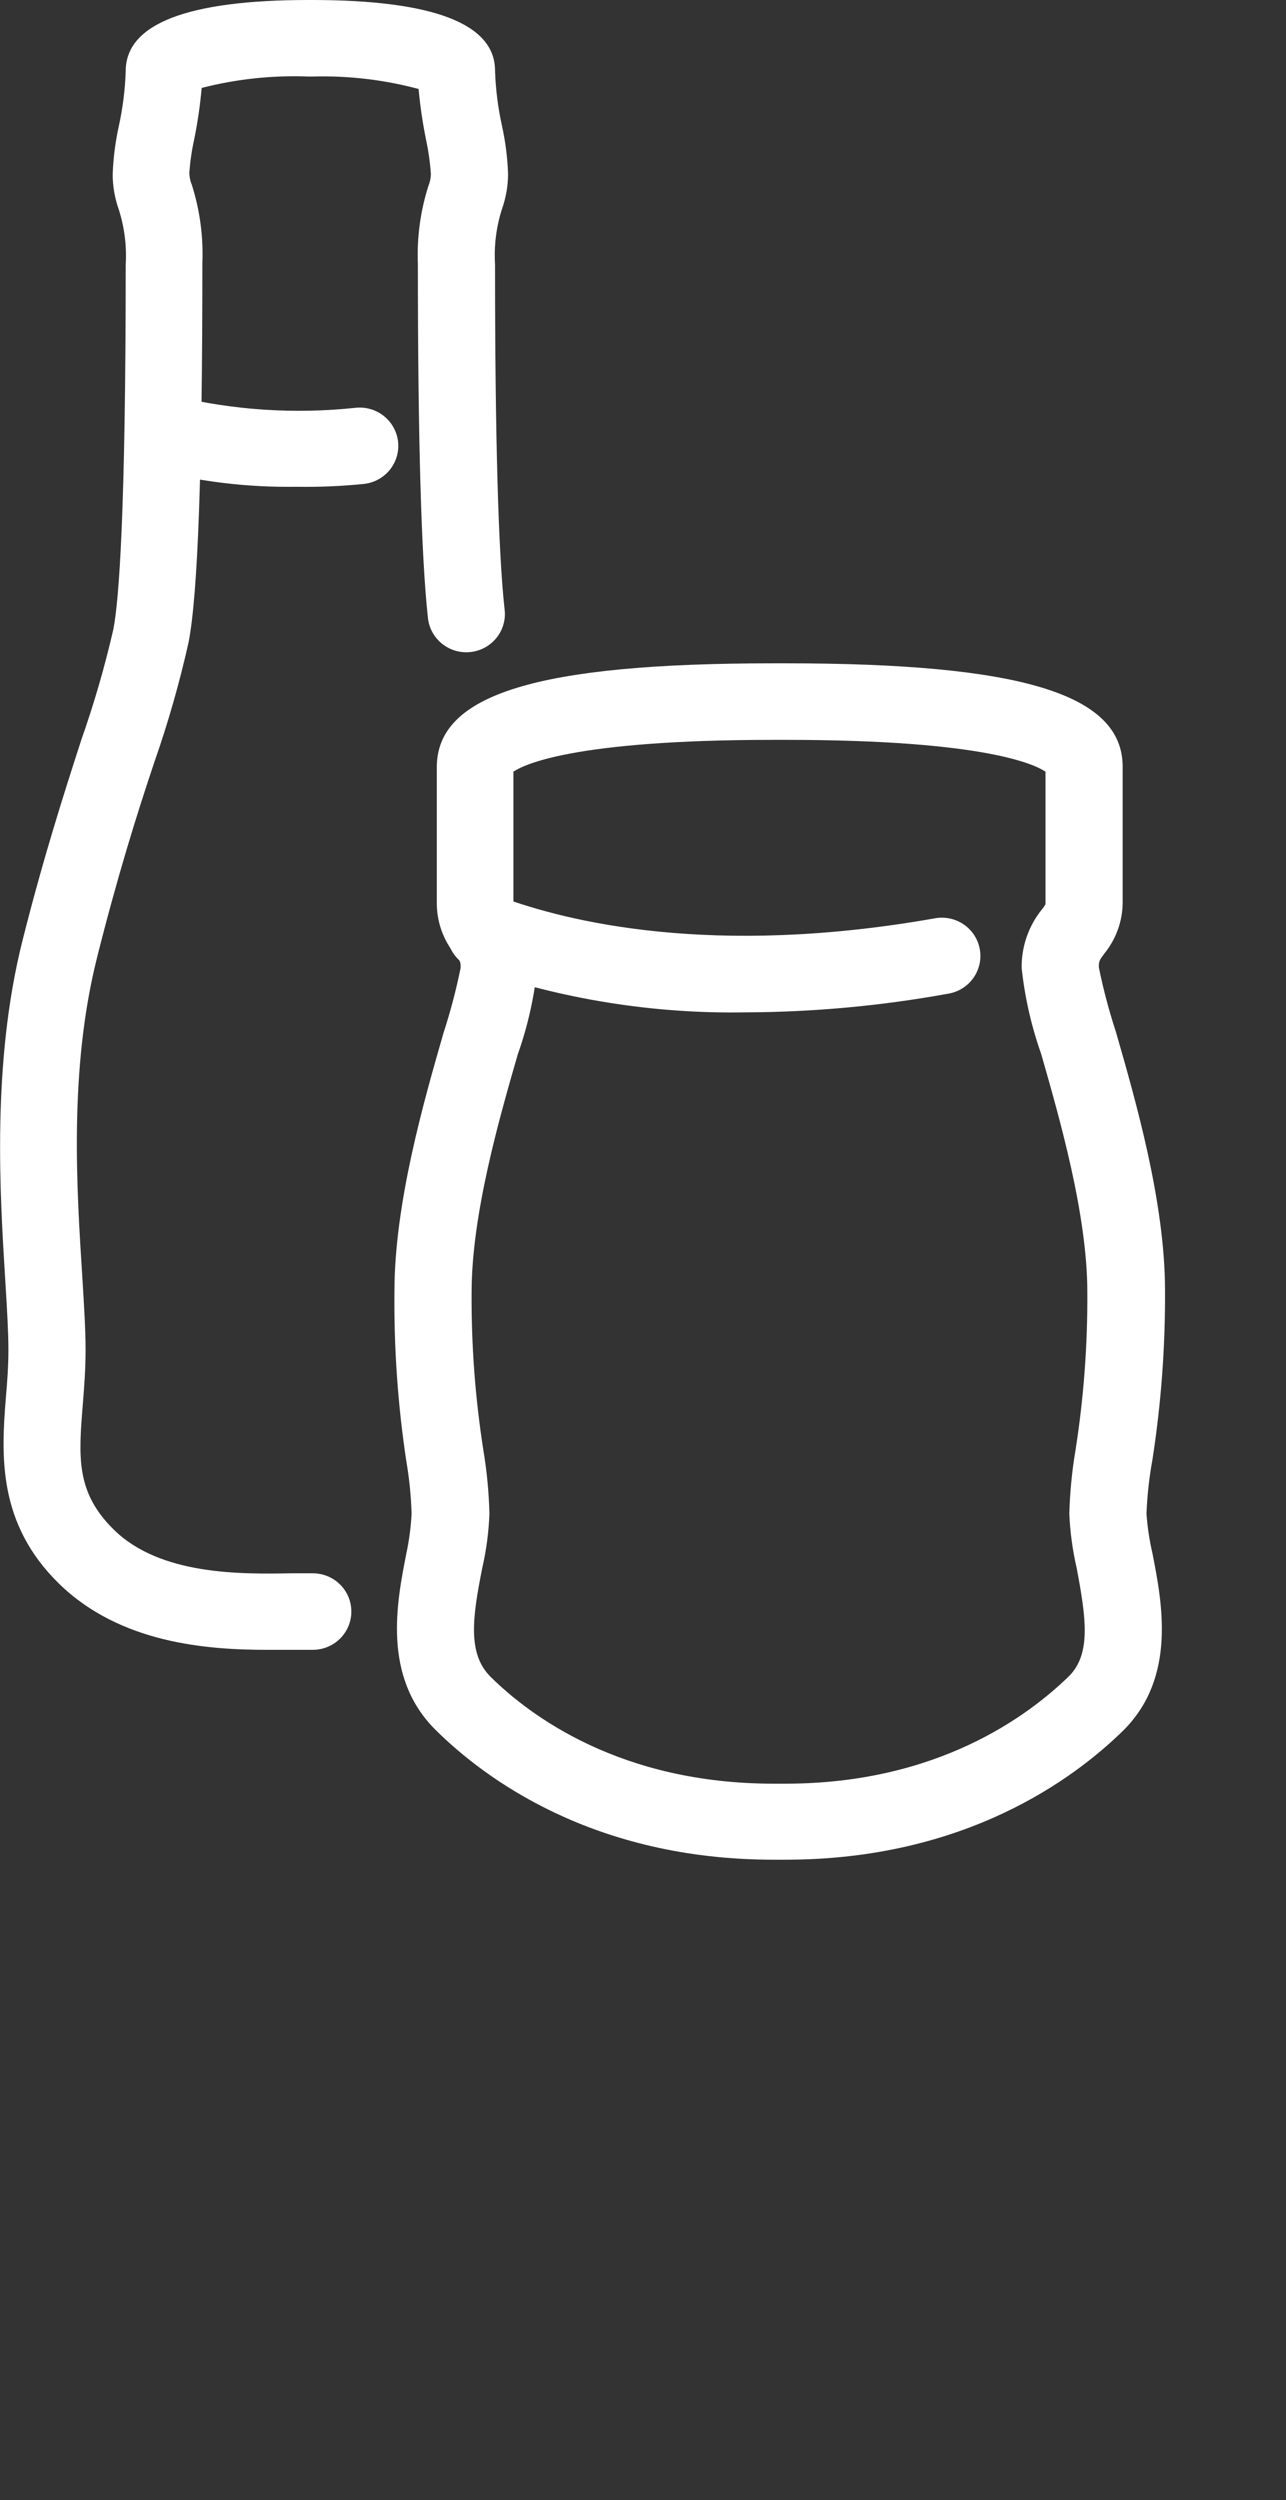 <svg width="53" height="103" viewBox="0 0 53 103" fill="none" xmlns="http://www.w3.org/2000/svg">
<rect x="0" y="0" width="53" height="103" fill="#333333" stroke="none"/>
<path d="M11.004 67.966C8.552 67.966 4.948 67.707 2.425 65.233C-0.098 62.76 0.05 59.971 0.241 57.589C0.298 56.944 0.347 56.272 0.347 55.599C0.347 54.926 0.291 53.924 0.22 52.796C0.001 49.223 -0.352 43.806 0.934 38.72C1.796 35.3 2.658 32.624 3.351 30.48C3.877 28.987 4.318 27.467 4.672 25.925C4.905 24.72 5.181 21.133 5.181 10.91C5.227 10.142 5.131 9.373 4.898 8.639C4.732 8.173 4.646 7.683 4.644 7.189C4.667 6.517 4.753 5.849 4.898 5.192C5.061 4.448 5.156 3.69 5.181 2.929C5.181 0.981 7.725 0 12.721 0H12.841C17.858 0 20.402 0.981 20.402 2.908C20.427 3.669 20.522 4.427 20.685 5.171C20.831 5.828 20.916 6.496 20.939 7.168C20.937 7.662 20.851 8.152 20.685 8.618C20.452 9.352 20.356 10.121 20.402 10.889C20.402 17.951 20.537 22.716 20.791 25.063C20.822 25.273 20.811 25.487 20.757 25.692C20.703 25.897 20.608 26.09 20.477 26.258C20.346 26.425 20.183 26.565 19.996 26.669C19.81 26.773 19.604 26.838 19.392 26.861C19.179 26.885 18.964 26.865 18.759 26.804C18.554 26.742 18.364 26.641 18.2 26.505C18.036 26.369 17.901 26.202 17.803 26.013C17.706 25.825 17.648 25.618 17.632 25.407C17.364 22.947 17.222 18.064 17.222 10.889C17.178 9.798 17.323 8.707 17.654 7.665C17.719 7.507 17.755 7.339 17.759 7.168C17.726 6.697 17.66 6.229 17.562 5.767C17.419 5.072 17.316 4.37 17.251 3.665C15.821 3.283 14.342 3.11 12.862 3.153H12.721C11.236 3.095 9.75 3.253 8.311 3.623C8.249 4.328 8.147 5.03 8.007 5.725C7.904 6.186 7.835 6.654 7.803 7.126C7.807 7.297 7.843 7.465 7.909 7.623C8.238 8.665 8.384 9.756 8.34 10.847C8.34 19.374 8.156 24.475 7.774 26.451C7.4 28.125 6.928 29.777 6.361 31.398C5.654 33.499 4.835 36.12 4.001 39.441C2.828 44.101 3.167 49.048 3.393 52.614C3.464 53.777 3.527 54.786 3.527 55.599C3.527 56.412 3.471 57.127 3.414 57.841C3.237 60.02 3.124 61.464 4.672 62.998C6.594 64.911 9.965 64.848 12.014 64.813H12.77H12.89C13.312 64.813 13.717 64.979 14.015 65.275C14.313 65.57 14.48 65.971 14.48 66.389C14.48 66.808 14.313 67.209 14.015 67.504C13.717 67.8 13.312 67.966 12.89 67.966H12.721H12.014H11.004Z" fill="white"/>
<path d="M12.213 20.053C10.23 20.084 8.252 19.849 6.333 19.353C5.927 19.238 5.584 18.967 5.379 18.601C5.175 18.235 5.125 17.804 5.241 17.401C5.357 16.999 5.63 16.659 5.999 16.456C6.368 16.253 6.803 16.204 7.209 16.319C9.636 16.901 12.146 17.065 14.629 16.802C14.837 16.777 15.047 16.792 15.248 16.848C15.45 16.903 15.638 16.997 15.803 17.125C15.968 17.252 16.105 17.411 16.208 17.591C16.311 17.771 16.378 17.97 16.403 18.176C16.428 18.381 16.413 18.59 16.357 18.79C16.301 18.989 16.206 19.176 16.078 19.339C15.949 19.503 15.789 19.639 15.607 19.741C15.426 19.843 15.225 19.909 15.018 19.934C14.086 20.029 13.149 20.069 12.213 20.053V20.053Z" fill="white"/>
<path d="M32.368 76.612H31.88C24.453 76.612 19.966 73.263 17.952 71.266C15.747 69.08 16.348 66.011 16.751 63.979C16.864 63.446 16.935 62.904 16.963 62.36C16.941 61.63 16.868 60.901 16.744 60.181C16.396 57.873 16.233 55.542 16.256 53.209C16.256 49.573 17.471 45.355 18.277 42.559C18.563 41.678 18.799 40.782 18.984 39.875C18.984 39.637 18.984 39.609 18.765 39.336C18.277 38.741 18.008 38 18.002 37.234V31.628C17.98 28.601 22.136 27.326 31.88 27.326H32.368C42.113 27.326 46.268 28.601 46.268 31.586V37.192C46.262 37.958 45.992 38.699 45.505 39.294C45.307 39.567 45.286 39.595 45.286 39.847C45.469 40.75 45.705 41.641 45.992 42.517C46.798 45.32 48.014 49.524 48.014 53.167C48.026 55.494 47.853 57.818 47.498 60.118C47.362 60.859 47.279 61.608 47.25 62.36C47.289 62.912 47.372 63.461 47.498 64C47.894 66.032 48.494 69.101 46.296 71.287C44.282 73.263 39.795 76.612 32.368 76.612ZM21.16 31.79V37.206C21.189 37.304 21.24 37.395 21.309 37.472C21.861 38.157 22.156 39.012 22.142 39.889C22.014 41.1 21.744 42.293 21.337 43.442C20.581 46.062 19.436 50.028 19.436 53.251C19.423 55.431 19.586 57.607 19.924 59.761C20.067 60.62 20.149 61.489 20.171 62.36C20.142 63.115 20.043 63.866 19.874 64.602C19.471 66.627 19.266 68.106 20.199 69.059C21.867 70.712 25.598 73.48 31.88 73.48H32.368C38.65 73.48 42.382 70.677 44.049 69.059C44.982 68.134 44.756 66.627 44.374 64.602C44.204 63.866 44.102 63.115 44.07 62.36C44.094 61.482 44.179 60.606 44.325 59.74C44.663 57.586 44.826 55.41 44.812 53.23C44.812 50.035 43.668 46.069 42.911 43.421C42.506 42.276 42.235 41.089 42.106 39.882C42.092 39.005 42.387 38.15 42.94 37.465C42.997 37.398 43.047 37.325 43.088 37.248V31.79C42.7 31.53 40.728 30.479 32.368 30.479H31.88C23.52 30.479 21.549 31.53 21.16 31.79Z" fill="white"/>
<path d="M30.75 41.705C26.923 41.773 23.115 41.161 19.506 39.897C19.303 39.83 19.116 39.723 18.956 39.583C18.796 39.442 18.665 39.271 18.573 39.08C18.481 38.889 18.429 38.681 18.419 38.469C18.41 38.257 18.444 38.045 18.519 37.847C18.595 37.648 18.709 37.467 18.857 37.313C19.004 37.16 19.182 37.037 19.378 36.953C19.575 36.869 19.786 36.825 20 36.824C20.214 36.823 20.426 36.865 20.623 36.947C23.372 37.97 29.35 39.448 38.495 37.837C38.703 37.794 38.918 37.794 39.126 37.835C39.335 37.876 39.533 37.958 39.709 38.077C39.885 38.195 40.035 38.348 40.15 38.525C40.266 38.702 40.344 38.9 40.381 39.108C40.418 39.315 40.413 39.528 40.365 39.734C40.317 39.939 40.229 40.133 40.104 40.304C39.98 40.475 39.822 40.619 39.64 40.729C39.458 40.838 39.256 40.91 39.046 40.941C36.309 41.438 33.532 41.693 30.75 41.705V41.705Z" fill="white"/>
</svg>
